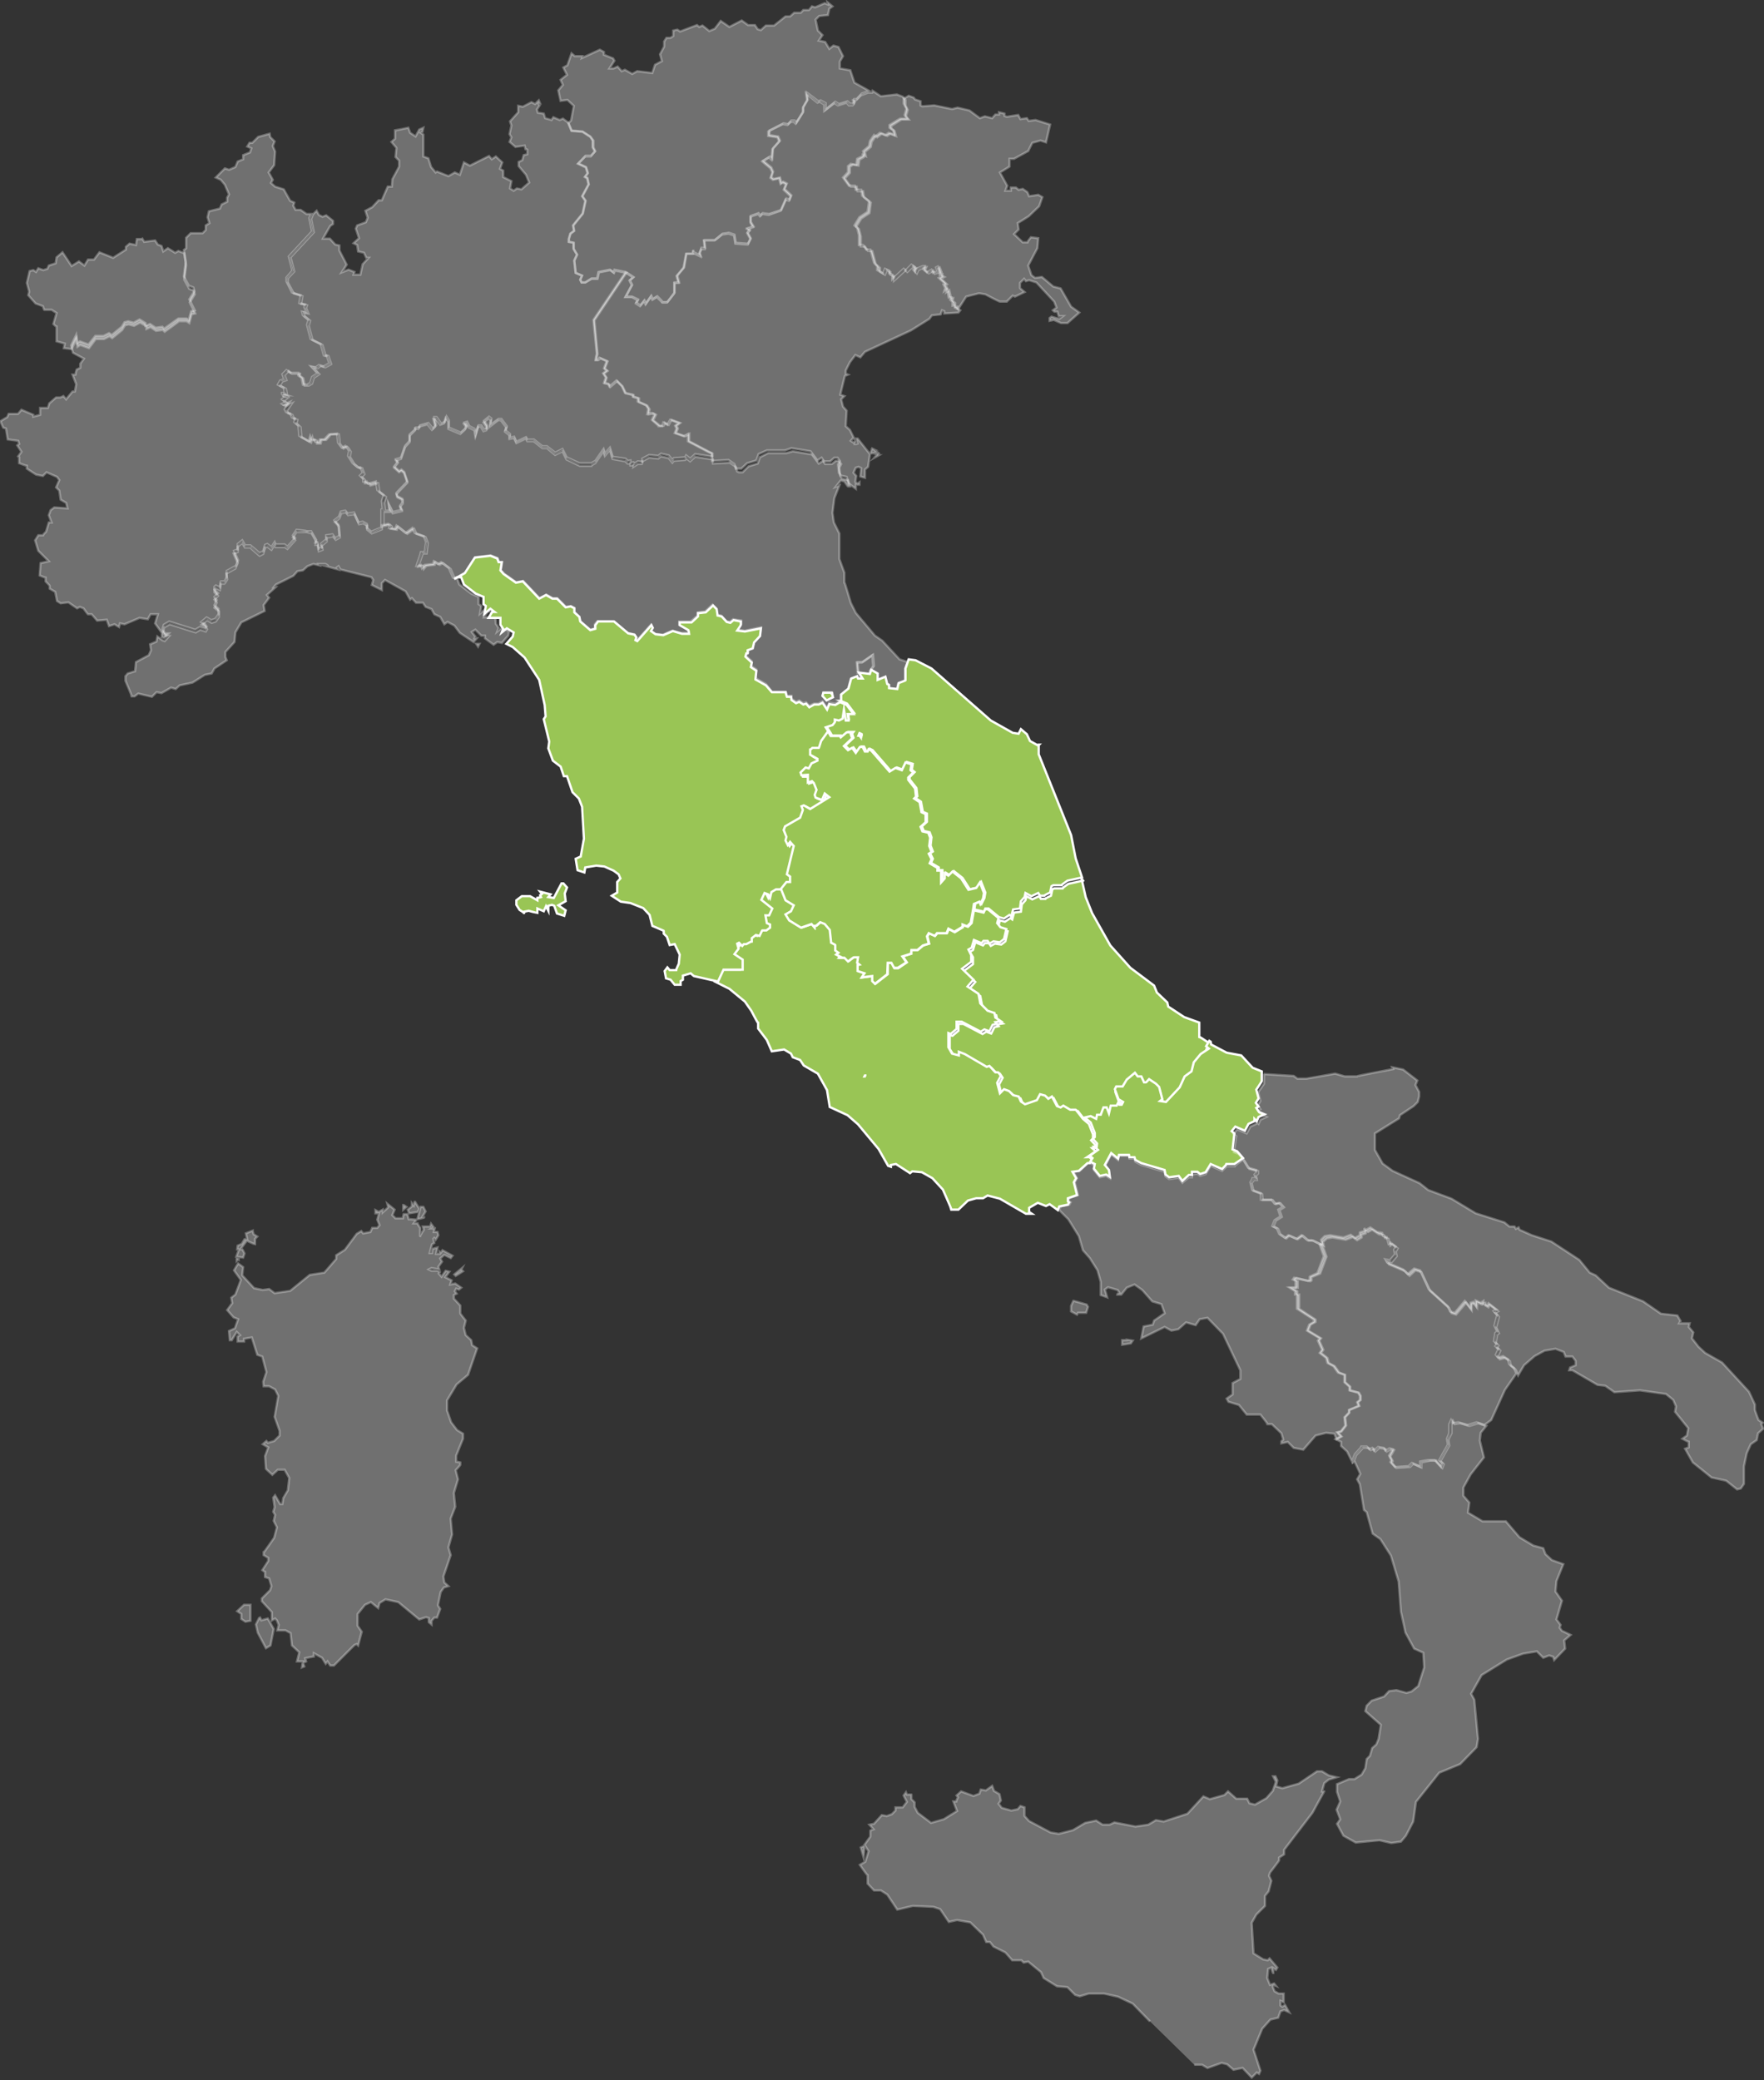 <?xml version="1.0" encoding="UTF-8"?> <svg xmlns="http://www.w3.org/2000/svg" version="1.1" viewBox="0 0 386.7 455.9"><rect x="0" y="0" width="386.7" height="455.9" fill="#333333" stroke="none"/><defs><style> .cls-1 { fill: #fff; opacity: .3; } .cls-1, .cls-2 { stroke: #fff; stroke-miterlimit: 10; stroke-width: .5px; } .cls-2 { fill: #99c555; } </style></defs><g><g id="Livello_1"><path id="VA" class="cls-1" d="M189.6,235.8h0c0,0,0,0,0,0h-.1s-.1.2-.1.2h0s0,0,0,0h0s.2,0,.2,0h.1c0,0,0,0,0,0h0c0,0,0-.2,0-.2Z"></path><path id="SM" class="cls-1" d="M188.1,147.5h0l2.4.3.2-.8h0l.7-1-.2-2.4-2.3,1.6h-1.1s.2,2.3.2,2.3h0Z"></path><path id="IT_65" class="cls-2" d="M237.1,192.6l.9,4,1.4,3.5,4,7.1,4.4,4.9,5.2,3.9.6,1.5,2.3,2.2.2.9,3.5,2.3,3.3,1.2v3.1c.1,0,2.3,1.5,2.3,1.5h0l-.7,1.2.6.5-1.8,1.2-1.5,1.8-.5,2-1.5,1.1-1.1,2.4-3,3.2-1.3-.2.5-.4-.7-2.7-.7-.7-1.5-1-.7.8h-.4c0-.1-.6-1.5-.6-1.5h-.8c0,0-.6-.7-.6-.7l-1.8,1.5-.9,1.4h-1.4c0,0-.3.7-.3.7l.8,2.2,1,.6-.3.7h-.5c0,0-.2-.7-.2-.7l-.4.8h-1.3s-.4,1.7-.4,1.7l-.5-1.3h-.7c0,0-.6,1.6-.6,1.6h-.8s-.2,1-.2,1l-1.2-.6-1.3.3h0l-1.6-2.1h-1.2c0,.1-1.5-.8-1.5-.8l-.7.4-.8-.3-1.1-2.1-.8.5-.7-.7-1.1-.3-.7,1.3-2.6.9-.9-.6-.5-1.1-1.2-.3-.9-.9-1.1-.4-.9.9-.6-2.3.8-1.5-.6-.9h-.6c0,.1-1.3-1.3-1.3-1.3l-.6.2-4.8-2.8-1.3-.5v.8s-1.5-.4-1.5-.4l-.9-1.4v-3.1c0,0,.6.2.6.2l1.3-1.1v-1.5s1.1,0,1.1,0l4.2,2.2.8-.5,1.1.4.7-1.4.9-.2-.3-.4,1.2-.2-1.2-.8-.2-1-1.5-.5-1.6-1.6-.4-2.1-2.4-1.6,1.3-1.5-2.5-2.4,2-1.5v-1.5c0,0-.7-1.2-.7-1.2l.7-.4.5-1.7,1.7.7.4-.5h.9l.4.6.9-.5,1.4.2.9-.7.5-2.2-1.3-.4-.7-.9.3-1.1h0l1.1.3,1.2-.8.4.3.4-1.5,1.5-.2.2-1.6.8-.9.2-.9,1.3.7,1.5-.7.4.6h.9c0-.1,1.3-.7,1.3-.7l.3-1.4.4-.2h1.8c0-.1,1.3-1,1.3-1l3.2-.7h0l.2.2Z"></path><path id="IT-77" class="cls-1" d="M289.8,272.5l-.2-.8.8-.8,1.2-.2,2.9.5,1.6-.6.9.7,1.1-.6v-.6c-.1,0,1-.3,1-.3v-.5c-.1,0,.4.2.4.2l.9-.5,1.5,1,1.1.2.2.7.8.2.4,1.5.4-.3,1.2.9-.4.7.2,1-1.1,1.3-1-.2.4.7,3.5,1.5,1,1,1.4-1.2,1.3.4,1.9,4.1,4.2,3.8.5,1.1,1,.3,2.2-2.6,1.3,1.6v-1.2s.6-.2.6-.2l.5.8v-1.1c0,0,1.1.5,1.1.5l.6-.4v.6c.1,0,.8.4.8.4l.3-.5,1.8,1.4-.7.3.8.9-.6,2.3.6,1.3-.4.3-.3,1.8.6.6-.3.5.7.6-.6,1.3.5.6,1.1-.3,1.1.7.2,1,1.1.9.5,1.2h0l-2.5,3.6-3,6.6-1.5,1.1h0l-1.7-.6-2,.6-2-.6-1.2.2-.4-.7-.4.9v1.8c.1,0-.5,1.4-.5,1.4l.2,1.3-1.9,3.4.7.7-.3.8-1.4-1.5h-1.3c0-.1-1.9.3-1.9.3v1.1s-1.8-.8-1.8-.8l-.7.7-3,.2-1-1.1.2-.4-.5-1,.8-1.4-.7-.2-.9.5-.4-.6-1.2-.2-.9.8-.4-.6-.6.3-.6-.6h-1.1c0,.1-1.5,1.7-1.5,1.7l-.6,1.6h0l-1.1-2.2-1.3-1.2v-.9c0,0-1.2-.6-1.2-.6h0l1.1-.6-.8-.9.8-.2,1-1.3-.2-1.8,1-1v-.6c0,0,2.1-.9,2.1-.9l-.3-.8.6-.5v-.9s-.4-.7-.4-.7l-1.9-.5v-.8c0,0-1.1-1-1.1-1v-1.6s-1.4-.5-1.4-.5l-1-1.4-1.3-.7-.3-1.1-1.4-1.1.5-.7-.9-2,.4-.5-2.8-1.7.5-1.3,1-.6v-.5s-3.7-2.4-3.7-2.4v-3.1c.1,0-.4,0-.4,0v-.7c.1,0-1.2-.8-1.2-.8h1.3c0,0,0-1.5,0-1.5l-.6-.3.3-.4,3,.7.4-.2v-.7c-.1,0,1.7-.8,1.7-.8l1.4-3.7-.9-2.5Z"></path><path id="IT-78" class="cls-1" d="M296.7,320.5l.6-1.6,1.5-1.6h1.1c0-.1.6.5.6.5l.6-.3.4.6.9-.8,1.2.2.4.6.9-.5.7.2-.8,1.4.5,1-.2.4,1,1.1,3-.2.7-.7,1.8.8v-1.1s1.9-.4,1.9-.4h1.3c0,.1,1.4,1.6,1.4,1.6l.3-.8-.7-.7,1.9-3.4-.2-1.3.7-1.4v-1.8c-.1,0,.3-.9.3-.9l.4.7,1.2-.2,2,.6,2-.6,1.7.6h0l-1.2,1.5-.2,1.7.9,3.7-2.9,3.7-1.6,2.9v1.8s1.3,1.5,1.3,1.5l-.3,2.2,3.2,1.9h5.1c0,0,3,3.5,3,3.5l3,1.8,2.2.6.5,1.3,1.4,1.3,2.5.9-1.5,3.7-.2,2.3,1.4,2-1.2,4.1.9,1.2-.2.6.5.7,1.9.9-1.4,1.2.2,1.8-2.4,2.5-.2-.7-.9-.3-1.3.5-1.4-1.4-3,.5-3.6,1.3-5.5,3.4-2.3,4.1.7,1.3.8,8.6-.3,1.8-3.6,3.7-4.6,1.9-5.1,6.4-.6,4.3-1.6,3.1-1.1,1.3-2.1.3-2.6-.6-5.2.5-2.7-1.5-1.4-2.6.7-1-.8-2.1.8-1.8-.7-2.1v-1.7s2.6-1.1,2.6-1.1h1.2s1.6-1,1.6-1l.8-1.4.3-2,.7-.7.5-1.7.9-.8.5-1.2.5-3.1-3.4-3,.3-1.2,1.1-1.1,2.7-.9,1.1-1.2,1.6-.2,2.2.6,1.1-.3,1.5-1.2,1.3-4.1-.2-3.2-2-.9-1.9-3.5-1-4.6-.5-6.6-1.7-5.7-2.3-3.6-1.7-1.2-1.3-4.7-.6-.5-.9-5.6-.6-1.1.7-1.2-1.2-2.6h0Z"></path><path id="IT-72" class="cls-1" d="M247,293.6l1.3.2-.4.6-1.9.3v-1c0,0,1,0,1,0h0ZM235.4,285.1l2.8.8.3.5-.4,1.3h-1.8s-.2.4-.2.4l-1.3-.7v-1.2s.5-1.1.5-1.1h0ZM239,254.9l1,.5-.2,1,1.3,1.6,1.4-.3.8.5-.2-1.5-.9-1.1,1.4-2.6,1.5,1.2.2-.9h2.2s.1.6.1.6h1.1s.2.7.2.7l1.3.7,5.1,1.5.2,1,.8.6,2.1-.3.8,1.1,1.4-1.2h.7s0-.6,0-.6l1.2-.2.6.5,1.2-.4,1.1-1.8,2.5,1.1,1-1h1.7c0-.1,1.9-1.5,1.9-1.5h0l1.1,1.8,1.8.5v.5c.1,0-.4.5-.4.5l.3.8h-.7c0,.1-.5.9-.5.9l.4,1.7,1.9.7v1.4c.1,0,2.3,0,2.3,0l.7.9,1-.2.8.9-1,.6.5,1.5-1.3.8-.5,1.3,1,.5.5,1.2,1.3.9.7-.6,1.8.8,1.1-.8,1.3,1.1h1c0,0,2.3,1.1,2.3,1.1h0l.9,2.5-1.4,3.7-1.9.8v.7c.1,0-.3.2-.3.2l-3-.7-.3.4.6.3v1.4c0,0-1.4,0-1.4,0l1.3.8v.7c-.1,0,.4,0,.4,0v3.1c-.1,0,3.6,2.4,3.6,2.4v.5s-1.1.6-1.1.6l-.5,1.3,2.8,1.7-.4.5.9,2-.5.7,1.4,1.1.3,1.1,1.3.7,1,1.4,1.3.5v1.6s1.1,1,1.1,1v.8c0,0,1.9.5,1.9.5l.4.7v.9s-.6.5-.6.5l.3.8-2.2.9v.6c0,0-.9,1-.9,1l.2,1.8-1,1.3-.8.2.8.9-1.1.6h0l-.5-1.2-1.8-.2-2.3.6-2.7,3.1-2.1-.4-1.3-1.3-1.4.3v-.4c-.1,0,.4-.4.4-.4l-.4-1.4-2.1-2h-.9c0-.1-1.6-2.1-1.6-2.1h-3s-1.7-2.1-1.7-2.1l-2.3-.7-.4-.7,1.3-.9v-2.5c0,0,1.7-.9,1.7-.9v-1.9s-3.8-8-3.8-8l-3.4-3.5-1.7.3-.9,1.3-2.1-.6-1.7,1.5-1.5.3-1.5-.8-5.1,2.5.5-2.6,2-.4.3-.9,2.3-1.6-.7-2-2-.6-2.2-2.5-1.7-1.2-1.7.7-1.2,1.5h-.9c0-.1.5-.4.5-.4l-.4-.6-2.1-.6-.7.5.5,1.7-1.4-.5v-2.9s-.7-2.5-.7-2.5l-1.7-2.7h0c0,0-1.5-1.7-1.5-1.7l-.9-3.1-2.3-3.7-2-2h0l.3-.8,1.9-.4.3-.5-.4-.2v-.7c0,0,2-.7,2-.7l-.7-2.8.5-.9-.8-1.4,1.4-.2,1.9-1.8h.4Z"></path><path id="IT-45" class="cls-1" d="M199.1,144.6l-.7,2v2.6c.1,0-1.5.6-1.5.6l-.3,1.3-1.8-.2v-.7c.1,0-.4-.2-.4-.2l-.4-1.6-1.7.7v-1.4l-1.4-.8h0l.7-1-.2-2.4-2.3,1.6h-1.1s.2,2.3.2,2.3h0l.8,1.4h-1s-.2-.5-.2-.5l-1.3.5-.6,2.2-1.6,1.3v1.4h-.2s-1,.5-1,.5l-1.3-.2-.5,1.2-1-1.5-.9.5h-.9c0-.1-1.1.5-1.1.5l-.7-.8h0l-.6.2-.9-.6-.7.3h0l-1-.7v-.6h-1c0-.1-.3-.9-.3-.9h-3c0-.1-1.3-1.7-1.3-1.7l-2.3-1.3.2-1.9-1.2-.8.2-1-1.4-1.3.2-.7h.4c0,0-.1-.6-.1-.6l1.1-.4.3-1.3,1.3-1.4.2-1.7-3.5.7-1.7-.2.9-1.3v-.7c-.1,0-1.8-.3-1.8-.3l-.7.6-.8-.2-1.1-1.2-.9-.2-.2-1.4-.8-.8-1.6,1.5-1.6.2v.7c-.1,0-1.6,1.3-1.6,1.3h-2.5c0,0,0,.7,0,.7l1.9,1.1.2.7h-1.6c0,.1-2-.5-2-.5l-2.1.9-1.7-.2-1-.7.4-.7-.3-.6-3.1,3.5-.4-.2.2-.6-.4-.6-1.4-.3-3.1-2.6h-3.5c0,0-.6.7-.6.7v.9s-1,.3-1,.3l-2.2-1.9-.2-1-1.1-1v-.9s-.7-.4-.7-.4l-1.1.2-1.9-1.9h-1s-1.4-.8-1.4-.8l-1.5.8-3.6-3.8-1.5.3-2.7-1.9-.7-.8.3-1.7h-.7c0-.1-.3-.9-.3-.9l-1.5-.6-3.4.4-2.2,3.4-2.3,1.3h0l-.9-2.1-1.7-1.3-.7.4-.9-.6-.2.6-1.8.2-.6.7-.2-.7-1,.2,1-2.9h.8c0-.1.3-2.3.3-2.3l-.5-1.3-2-.7-.5-1.1-1.5,1.1-2-1.6-.3.7-1.3-.2.2-.5-.4-.4-1.4.3h0v-3.2s.3.1.3.1h1.1c0,0-.2-1.3-.2-1.3l.8,1.6,2-.5-.4-.9.6-.7v-.8c0,0-1.2-.6-1.2-.6l-.2-.7,2.4-2.5-.7-2.1-.6-.5-.5.3-1.1-1,.8-1-.4-.6,1.1-.3.9-2.6,1-1.1v-1.4c0,0,1.2-1.2,1.2-1.2v-.4c0,0,.7.1.7.1l.2-.5,1.8-.5,1,1.2.7-.7-.4-1.7h.5c0,0,1,1.3,1,1.3l.8-.3.4-1.2.6.8v1.6c0,0,2.6,1.1,2.6,1.1l1-.9.3-.6-.5-.7.6-.2.5,1,1.2.6.2,1.2.6-2h.6s.6,1,.6,1l.6-.2v-.7c.1,0-.6-1-.6-1l1.1-.9.5.4-.2,1.4,1.8-1.4h.6c0,0,1.2,1.6,1.2,1.6l-.3.9,1,.8v.8s1-.2,1-.2l.5,1.1,2.1-1,.3.6h1.4s1.9,1.5,1.9,1.5h1s1.8,1.5,1.8,1.5l1.6-.8.9,1.8,2.9,1.4h2.5c0-.1.9-.6.9-.6l1.8-2.6.3,1,1.1-1.3.6,2,2.8.5.5.5h.6c0-.1,0,.4,0,.4h.8c0-.1-.1.3-.1.3l.9-.6h.9c0,.1.1-.6.1-.6l1.5-.8,2,.2.6-.5,1.7.4.8,1,.3-.4,2.5-.2.2-.4.9.7,1.1-1,3.9.6h0v.9c.1,0,3.7-.2,3.7-.2l1.3.9.3,1,.4.2h.8c0,0,1.3-1.3,1.3-1.3l2-.6.5-1.4,1.8-.9h4c0,0,1.4-.4,1.4-.4l4.2.7,1.5,2,.9-.6.5.7h1.4c0,.1.9-.7.9-.7h.7s.5.7.5.7l-.4.8.2,1.8.4.6,1.3.3.4,1.4h-.4c0,.1-.8-1.1-.8-1.1l-.8-.2-1.1,1.4.8-.3-1.1,2.8-.4,3.2.3,2.1,1.2,2.4v5.6c0,0,1.1,3,1.1,3v2.1c.1,0,1.4,4.5,1.4,4.5l1.1,2.2,4.2,5,1.6,1.1,3.8,4.1,1.8.6h0ZM180.5,151.8l-.2.7.9,1,1.4-.7-.2-.7h0v-.3c-.1,0-1.9,0-1.9,0h0Z"></path><path id="IT-36" class="cls-1" d="M200.6,21.8l1.2.4v.9l.4.2,2.6-.2,3.9.8,1.2-.3,2.6.6,2.3,1.7,1.1-.4,1.6.4.7-.8h.8c0,0,0-.5,0-.5l1.2.3v.5c0,0,.5.2.5.2l2.5-.4.5.9,1.4-.2.4.6,1.5-.2,3.2,1-.9,3.9-1.2-.4-1.8.5-.9,1.8-3.1,1.7h-1s0,1.7,0,1.7l-2.1,1.3,1.6,2.9-.4,1.1h1.2c0-.1,0-.7,0-.7h1.1s.6.5.6.5l.9-.2,1,.7.4.9,2-.3.9.5-.7,2-2.3,2.2-2.4,1.5.2,1.4-1,1,1.9,1.8h1c0-.1.8-1.1.8-1.1l1.6.2-.2,2.2-2,3.8.7,2.1.8.6,1.5-.2,2.5,2.1,1.6.4,2.3,4,1.8,1.3-2.6,2.3h-1.4c0,0-1.6-.7-1.6-.7l-.9.2v-.6c0,0,.4-.3.4-.3l1.7.5.8-.6h-.9s-.3-1-.3-1h-.6c0,.1-.4-.3-.4-.3l.8-.6-.5-1.3-3.9-4.2-1.6-.5-.7.2-.4-.5-.9.9v1.1c-.1,0,1,.9,1,.9l-2.1,1-.5-.2-1.3,1.3h-1.5c0,.1-3.2-1.6-3.2-1.6l-1.2-.2h-.3s-2.7.7-2.7.7l-1.8,2.8h0l-.7-.4v-.4c0,0-.5,0-.5,0v-.8c.1,0-.5-.5-.5-.5l.2-.5h-.5c0-.1-.4-1.8-.4-1.8l-.6.4.2-.7-.4-.8.3-.2-1.3-1.2.7-.4-.5-.2v-.5c.1,0-.1-.2-.1-.2v-.2s-.3-1-.3-1l-.4.2.3.9-1,.3-.3-.7-1,.6-.8-.7.3-.7h-.4s-1.4.6-1.4.6l-.3.7-.4-.5.3-.6-.7-.5-1.3,1.3-.4-.4-2.5,2.3v-1s-.7-.3-.7-.3v-.6c0,0-.9-.4-.9-.4l-.4,1-1.3-.7v-.8c.1,0-.7-.8-.7-.8l-.8-2.9h-.9s-.7-1-.7-1h-.9s0-2.2,0-2.2l-.4-1.6-.6-.5,1.1-1.8,1.8-1.2.3-2.3-1.5-1.2-.2-1.3h-1.2c0,0-.2-.9-.2-.9h-1.3s-1.3-1.8-1.3-1.8l1.1-1.2v-1.3s.6-.5.6-.5l1.2.2.2-1.3,1.2-.6v-.4c-.1,0,.3.2.3.2l-.2-.9,1.3-1.1.2-1.1.9-1.3.3.3,1-.8,1.2.5.7-.5,1.2.5-.2-1.1-.8-.5v-.6c0,0,2.3-1.4,2.3-1.4h1.6s-.6-.8-.6-.8l.4-1.4-.6-1.1v-1.1h.1l1-.6,1.1.4h0Z"></path><path id="IT-62" class="cls-2" d="M238.8,253.6l.6.5-.5.8h-.5s-1.9,1.7-1.9,1.7l-1.4.2.8,1.4-.5.9.7,2.8-2,.7v.7c0,0,.3.2.3.2l-.3.5-1.9.4-.3.8-1.8-1.3-.8.4-1.8-.7-1.9,1.1v.9c0,0,.6.4.6.4h-1.3s-5.7-3.3-5.7-3.3l-2.7-.7-1,.6h-1.5c0,0-1.8.5-1.8.5l-2.1,2h-1.5c0-.1-1.9-4.4-1.9-4.4l-2.3-2.5-2.3-1.3-2.1-.2-.5.4-3.1-2-1.1.2v.4c0,0-.6-.2-.6-.2l-2.1-3.7-4.5-5.4-2.3-2-3.9-1.8-.6-3.7-2-3.6-3.1-1.8-.8-1.2-1.6-.6-.4-.8-1.5-.9-2.7.4-1.1-2.5-1.9-2.5v-1.2c-.1,0-1.5-2.7-1.5-2.7l-1.4-2-3.4-2.8-3.2-1.6,1.2-2.6h4.3c0,0,0-2.2,0-2.2l-1.8-1.2.9-1.2-.3-1.1.4-.2.7.7.4-.6h.5c0,.1,1.1-.4,1.1-.4v-.7c.1,0,1.1-.7,1.1-.7l.8.2.6-1.4h.9c0,.1.9-.5.9-.5v-.7c0,0-.7-.3-.7-.3l-.3-1.7h.8s.7-1.5.7-1.5l-2.4-1.9.7-1.5.8.3.4.8.3-1.3,1-.7h1.6c0,0,1,2.6,1,2.6l1.8,1.1-.6,1.3-1.2.7.8,1.3,2.6,1.6,2.3-.8.6.7v-.5c0,0,.5.1.5.1l.9-.8,1,.4,1.1,1.3.3,2.8,1.1.5v1.2c-.1,0,.5.5.5.5l-.5.4,1,.5-.4.3h1.2c0-.1.8.7.8.7l1.3-1h.9c0,.1-.2,1.3-.2,1.3l.5.4h-.4c0,.1,0,1.5,0,1.5l1.5.5-.6.9,2.3-.3v1.1s.5.6.5.6l2.7-2.1v-2.5c.1,0,.9,0,.9,0l.6,1.2h.8s1.9-1.3,1.9-1.3l-.9-1.3,1.9-.6v-.8c.1,0,1.4,0,1.4,0l1.2-1,1.3-.4-.4-1.6.4-.7,1.3.6.5-.6h2.1s.4-.9.4-.9l1.3.7,1.8-1.1v-.5s1.1.4,1.1.4l.8-.8.5-2.8,2.1.5.3-.7h.7c0,0,2.3,1.9,2.3,1.9l-.3,1.1.7.9,1.3.4-.5,2.2-.9.7-1.4-.2-.9.5-.4-.6h-.9s-.4.5-.4.5l-1.7-.7-.5,1.7-.7.4.6,1.2v1.5c0,0-2,1.5-2,1.5l2.5,2.4-1.3,1.5,2.4,1.6.4,2.1,1.6,1.6,1.5.5.2,1,1.2.8-1.2.2.3.4-.9.2-.7,1.4-1.1-.4-.8.5-4.2-2.2h-1.1c0,0,0,1.6,0,1.6l-1.3,1.1-.5-.2v3.1c0,0,.8,1.4.8,1.4l1.5.4v-.8s1.3.5,1.3.5l4.8,2.8.6-.2,1.3,1.4h.6c0-.1.6.8.6.8l-.8,1.5.6,2.3.9-.9,1.1.4.9.9,1.2.3.5,1.1.9.6,2.6-.9.7-1.3,1.1.3.7.7.8-.5,1.1,2.1.8.3.6-.4,1.5.9h1.2c0-.1,1.6,2,1.6,2l1.3,1.1.9,2.3v.9c0,0-.4.4-.4.4l.9,1v.6c-.1,0-.7.1-.7.1l.8.7-1.9,1.3h0ZM189.7,235.9h0c0,0,0-.2,0-.2h0c0,0,0,0,0,0h-.1s-.1.2-.1.2h0s0,0,0,0h0s.2,0,.2,0h.1Z"></path><path id="IT-42" class="cls-1" d="M105.1,141.1l-.3.6-.4-.6h.6ZM35.6,140.3l.5.2,1-1.1h-.8s-.6-.9-.6-.9l.3-1,1.2-.7,5.7,1.8,1-.6,1.2.4.3-.5-.4-.6-.8-.4,1.2-1,1,.6.9-.3.7-1v-1.2s-1-.8-1-.8l.5-1.1-.5-.7.8-.8-.8-.8v-.6l.3-.3.9.4.2-1.4h.8c0,.1.6-.9.6-.9l-.2-1.3,2-1.1.5-1.2-.9-2.1.9-.3v-1.2s1-.8,1-.8l.6,1h1.2c0,.1,2,1.8,2,1.8l.8-.4.4-1.4.5-.2.9.7.7-1.1.2.5h2c0,0,.6.4.6.4l1.7-1.9-.5-.6.8-1.2h2.3c0,.1,1,.3,1,.3l1.1,1.9-.2.6h.5s.2,1.4.2,1.4l.8-.3-.2-.9,1.1-.9v-.9s1.4-.2,1.4-.2l.6.7.9-.5-.2-2.4-.9-1,1-.8.4-1.1,1-.2.5.6,1.4-.2,1,2.2.9-.2.9.5v.9s1,.8,1,.8l2.2-.9v-.9h0l1.4-.3.4.4-.2.5,1.3.2.3-.7,2,1.6,1.5-1.1.5,1.1,2,.7.5,1.3-.3,2.2h-.8c0,.1-1,3-1,3l1-.2.2.7.6-.7,1.8-.2.2-.6.9.6.7-.4,1.7,1.3.9,2.1h.8c0-.1.6,1.5.6,1.5l2.6,2,1.6.7v1.6c0,0,.6.4.6.4l-.3,1.7,1.3-1.1.9.6h-.5s-.8,1.3-.8,1.3h2.5c0,0,.1,1.4.1,1.4l.6.9-.3.8,1.1-.9,1.5.9-.2.9-1.4,1.6h0l-1-.2-.8.6-1.9-1.4v-.6s-.8,0-.8,0l-1.3-1.3-.8.5.8,1-.2.4h.5c0,0-.7.8-.7.8l-3-2-1.2-1.6-1.5-.8-.7.5-.9-1.6-1.3-.6-.6-1.1-1.3-.5-.6-.9h-1.5c0,0-.9-1-.9-1l-.4.3-1-1.8-4.5-2.5-.7.7v1.5c0,0-2.2-1.1-2.2-1.1l.3-1.1-.4-.6-6.8-1.7-.4-.7-.4.3.3.4-2.9-.8h.7c0-.1-.6-.4-.6-.4h-1.5c0,0,.2.3.2.3l-1.3-.3-1.3.5-1,.9-1.2.2-.9,1-3.8,1.9-.5.6h.4c0,0-1.9,1.7-1.9,1.7l.5.6-1.2,1.6.2,1.3-5.1,2.5-1.3,2.2-.2,2.1-2,2.2v.9c-.1,0,.3.9.3.9l-2.7,1.8-.6,1.1-1.5.3-2.7,1.7-2.8.6-.9.8-1-.3-2.1,1.2-1.1-.2-1,1-3-.7-.8.6h-.6c0-.1-1.4-3.4-1.4-3.4v-1c0,0,.5-.6.5-.6l1.6-.5.2-2,2.8-1.5.5-1.1-.2-1.3,1.4-.6.2-1.1h0Z"></path><path id="IT-25" class="cls-1" d="M118,22.7l.3.4-.6.9.2.7,1.3.2.3,1,1.4.4.4-.6,1.4.6.7-.3,1.2.9h0l.7,1.7,2.4.2,1.7,1.1.7.9v1.4c-.1,0,.4.9.4.9l-.9,1h-1.2c0,0-1.6,1.7-1.6,1.7l1.7.8.4,1.3-.6.8.5.3.3,1.4-1.4,2.6.7,1-.6,2.8-2.1,2.6.2,1.2-.8.6-.4,1.2v.6s1.1.2,1.1.2v1.3c-.1,0,.7,1.3.7,1.3l-.6,1.3.3,2.7,1.4.6-.4.9.3.6h.8c0,0,1.4-.8,1.4-.8h1.3s.3-1.4.3-1.4l2.5-.5.8.6.2-.5,2.5.5h0l-7,10.4.7,7.4-.3,1.3h.5c0,.1.4-.4.4-.4l1.6.7-.6,1.6.6.5-.8.6.6.9-.4,1.2.9.2.3.6,1.5-1.3,1.2,1.2.7,1.5,1.7.4v.4c0,0,1.2.3,1.2.3v.8c0,0,1.8.8,1.8.8l.5.8-.2,1.1,1-.2.6.3-.6,1.2,1.5,1.2h.8c0,.1.2-.7.2-.7l.9.5.6-1.1,1.9.7-.8.6.3.6-.4,1,2,.7.9-.5v1.6s5.1,2.7,5.1,2.7v.7h.1l-3.9-.6-1.1,1-.9-.7-.2.4-2.5.2-.3.4-.8-1-1.7-.4-.6.5-2-.2-1.5.8v.7c-.1,0-1-.1-1-.1l-.9.6v-.4c.1,0-.7.1-.7.1v-.5c0,0-.6.1-.6.1l-.5-.5-2.8-.4-.6-2-1.1,1.3-.3-1-1.8,2.6-.9.5h-2.5c0,.1-2.9-1.3-2.9-1.3l-.9-1.8-1.6.8-1.8-1.4h-1s-1.9-1.5-1.9-1.5h-1.4s-.3-.5-.3-.5l-2.1,1-.5-1.1-.9.2v-.8s-1-.8-1-.8l.3-.9-1.2-1.6h-.6c0,0-1.8,1.3-1.8,1.3l.2-1.4-.5-.4-1.1.9.7,1v.7c-.1,0-.7.2-.7.2l-.6-.9h-.6s-.6,2-.6,2l-.2-1.2-1.2-.6-.5-1-.6.2.5.7-.3.6-1,.9-2.6-1.1v-1.6c0,0-.5-.8-.5-.8l-.4,1.2-.8.3-1-1.4h-.5c0,0,.4,1.8.4,1.8l-.7.7-1-1.2-1.8.5-.2.5h-.8c0-.1,0,.3,0,.3l-1.3,1.2v1.4c0,0-1,1.1-1,1.1l-.9,2.6-1.1.3.4.6-.8,1,1.1,1,.5-.3.6.5.7,2.1-2.4,2.5.2.7,1.1.6v.8c0,0-.5.7-.5.7l.4.9-2,.5-.8-1.6.2,1.3h-1.1c0,0-.2-1.7-.2-1.7l.4-1.3-1.4-1.1-.3-1.9-1.7.5-.3-.5h-.9c0,0,0-.7,0-.7l-.7-.7.6-.6-.5-1.3h-.6c0,0-1.1-.9-1.1-.9l-1-1.6.2-1.1-.5-.8-.3-.3-.8.4-.8-1.1-.2-2h-1.8c0,.1-1,1.2-1,1.2h-1c0,.1-.2.8-.2.8h-.8c0-.1-.1-.7-.1-.7h-.7c0,.1-.2-.6-.2-.6l-.3,1.1-2.1-1.2-.2-2.2-.9-.8.2-.8-.7-.2-.4-.9-.9-.3-.3-.6,1.1-1.6-1.4.6-.3-.2.8-.3-.8-.7.6-.5-.4-.3h.8c0-.1-1-.4-1-.4v-.3s.6,0,.6,0l-.2-1.1-1.3-.7.5-.9.9-.3-.4-1.1.9-.9.7.6h1.8c0,0,0,.5,0,.5l.7.5.3,1.6h.9c0,0,.7-.4.7-.4l.4-1.3,1.2-.8-1.4-1.5,1,.2.7-.5,1,.3,1.3-.7-.6-1.8h-.6s-.7-2.4-.7-2.4l-2.2-1.1-.8-3.1.3-1.1-1.2-1-.2-.8,1,.2-.5-1.2.2-.6-1.3-.3.3-1.7-1.9-.6-1.3-2.4v-.9s1.4-1.5,1.4-1.5l-.8-3.1,5.1-5.5-.6-2.9.4-1h0l.8-.8.5.9.8.4.8-.3,1.5,1.2v.7s-.6.4-.6.4l-1.6,2.8h1.5s1.2,1.3,1.2,1.3l.9.2v1.1s1.6,3.1,1.6,3.1l-1.1,1.7,1.5-.6,1.3.5-.2.6h1.5c0,0,.5-2.3.5-2.3l1.3-1.4h-.5c0,0-.5-1.1-.5-1.1l-1.3-.3-.2-1.4-.8-.4,1.2-1.1-.7-2.1.3-.7,1.9-.7.4-1-.5-1.5,1.5-.8,1.4-1.5h.7s1.3-3,1.3-3h.9c0,0,.1-1.6.1-1.6l1.5-2.8v-1.3c0,0-.8-.8-.8-.8l.2-2-1.1-1.3.8-.7v-1.8c.1,0,2.9-.6,2.9-.6l.4,1.1,1.2.8.8-1.5.9-.4-.2.9-.4.2.6.4v4.8c0,0,1.1.4,1.1.4l.6,1.9,1,1.2.3-.2,2.5,1,1.4-.8,1.1.5.9-2.7,1.3.7,4.2-2.1.6.7.9-.6,1.4,1.3-.5,1.4.7.4v1.4c0,0,1.8.9,1.8.9l-.3,1.6.8.5.7-.5,1,.2,1.7-1.5-.7-1.7-1.6-1.9v-.9c0,0,.8-.4.8-.4l.3-1.1.8-.2v-1c.1,0-.4-.1-.4-.1l-.2-.8-2,.3-1.3-1.1.4-1-.4-.7.4-1.9-.3-.9,1.8-2v-1.4c0,0,1,.2,1,.2l1.9-1,.8.4.8-.8.3.7h0Z"></path><path id="IT-57" class="cls-2" d="M227.6,163.4l-1.8-1-.7-1.5-1.3-1.1-.5,1-1.3-.2-4.8-2.7-13-11.4-3.5-1.8-1.5-.2h0l-.7,2v2.6c.1,0-1.5.6-1.5.6l-.3,1.3-1.8-.2v-.7c.1,0-.4-.2-.4-.2l-.4-1.6-1.7.7v-1.4l-1.4-.8h0l-.3.9-2.4-.3h0c0,0,.8,1.3.8,1.3h-1s-.2-.5-.2-.5l-1.3.5-.6,2.2-1.6,1.3v1.4h-.1,0c0,0,1.4.6,1.4.6l1.5,2h-1.3s.2,1.4.2,1.4h-.6s-.4-2.4-.4-2.4l-.3,2-.8.4-.9-.2v.5c.1,0-.5.7-.5.7l-1.5.5.9,1.4h0l.4.7h2s.2.3.2.3l1.3-1.1h1.2c0,0-.3.4-.3.4l.3.9-1.8,1.7.9.9.9-.5.8,1.1.9-1.3h.6c0,0,.5,1,.5,1h.6s.2-.5.2-.5l.6.3,4,4.6,1.3-.8,1.4.5.8-1.7,1.3.4-.2,1.3.6.5-1.1,1.1v.5s1.5,1.9,1.5,1.9l.2,1.8-.4.4,1.2.8.4,2.2.9.4v1.8c0,0-1.1,1-1.1,1l.4,1,1.3.3.4,1.1-.2,1.8.5,1.3-.6.4.6,1.2-.4.9,1.7,1v.6c.1,0,.8,0,.8,0v2.6c0,0,.8-.9.8-.9v-1.1s.8.5.8.5l.9-.9,1.9,1.5,1.6,2.5,1.7-.4.8-1.2.9,2.3-.2,1.2-.6,1.2-.2-.5-1.2.5-.2,1.3h0l2.1.5.3-.7h.7c0,0,2.3,1.9,2.3,1.9h0l1.1.3,1.2-.8.4.3.4-1.5,1.5-.2.2-1.6.8-.9.2-.9,1.3.7,1.5-.7.4.6h.9c0-.1,1.3-.7,1.3-.7l.3-1.4.4-.2h1.8c0-.1,1.3-1,1.3-1l3.2-.7h0l-1.4-4.2-1-5.1-7.1-17.7v-2.1h.1ZM188.8,161.4l-.5-.2h-.1s.2-.5.2-.5l.4.2h0v.3h0,0Z"></path><path id="IT-67" class="cls-2" d="M265.5,228.9l3.4,1.8,3.2.6,2.5,2.7,2,.8h0v2.1c.1,0-1.2,1.9-1.2,1.9l.5,1.9-.6,1,.6.8-.5.3.6.9,1.2.5-1.3.6-.4.9-.5-.5v.5s-1.3.6-1.3.6l-.8,1.5-2.1-.9-.8,1,.6.5-.4,3.5,1,.4,1.3,1.5h0l-1.9,1.3h-1.7c0,.1-1,1.1-1,1.1l-2.5-1.1-1.1,1.8-1.2.4-.6-.5h-1.2c0,.1,0,.7,0,.7h-.7s-1.4,1.3-1.4,1.3l-.8-1.1-2.1.3-.8-.6-.2-1-5.1-1.5-1.3-.7-.2-.6h-1.1s-.1-.5-.1-.5h-2.2s-.2.8-.2.8l-1.5-1.2-1.4,2.6.9,1.1.2,1.5-.8-.5-1.4.3-1.3-1.6.2-1-1-.5h0l.5-.8-.6-.5,1.8-1.3-.8-.7h.5c0-.1.1-.7.1-.7l-.9-1,.4-.4v-.9c0,0-.9-2.3-.9-2.3l-1.3-1.1h0l1.3-.3,1.2.6.2-.9h.8s.6-1.6.6-1.6h.7c0,0,.5,1.3.5,1.3l.4-1.7h1.3s.4-.8.4-.8l.2.6h.5c0,0,.3-.6.3-.6l-1-.6-.8-2.2.3-.6h1.4c0,0,.9-1.5.9-1.5l1.8-1.5.6.8h.8c0,0,.6,1.3.6,1.3h.4c0,.1.7-.7.7-.7l1.5,1,.7.7.7,2.7-.5.4,1.3.2,3-3.2,1.1-2.4,1.5-1.1.5-2,1.5-1.8,1.8-1.2-.6-.5.7-1.2h0l.3.2Z"></path><path id="IT-21" class="cls-1" d="M59.2,30l1,1-.4,1,.5,1.2-.2,3-1.2,1.6.9,1.6-.4.7.9.8,1.9.6,1.4,2.5.9.4-.2.7.5.9h1.1s1.3.9,1.3.9h1c0,0-.4.9-.4.9l.6,2.9-5.1,5.5.8,3.1-1.3,1.5v.9s1.2,2.4,1.2,2.4l1.9.6-.3,1.7,1.3.3-.2.6.5,1.2-1-.2.2.8,1.2,1-.3,1.1.8,3.1,2.2,1.1.7,2.5h.6s.6,1.7.6,1.7l-1.3.7-1-.3-.7.5-1-.2,1.4,1.5-1.2.8-.4,1.3-.7.4h-.9c0,0-.3-1.5-.3-1.5l-.7-.5v-.6s-1.8,0-1.8,0l-.8-.6-.9.9.4,1.1-.9.3-.5.9,1.3.7.2,1.1h-.6c0,0,0,.2,0,.2l1,.3h-.8c0,.1.4.4.4.4l-.6.5.8.7-.8.3.3.2,1.4-.6-1.1,1.6.3.6.9.3.4.9.7.2-.2.8.9.8.2,2.2,2.1,1.2.3-1.1.3.7h.7c0-.1.1.5.1.5h.8c0,.1.2-.5.2-.5h1c0-.1,1-1.1,1-1.1l1.8-.2.2,2,.8,1.1.8-.4.3.3.5.8-.2,1.1,1,1.6,1.1.9h.6c0,0,.5,1.2.5,1.2l-.6.6.7.7v.6c0,0,.8,0,.8,0l.3.5,1.7-.5.3,1.9,1.4,1.1-.4,1.3.2,1.8h-.3c0-.1,0,3.1,0,3.1h0v.9s-2.2.9-2.2.9l-1-.8v-.9s-.9-.5-.9-.5l-.9.2-1-2.2-1.4.2-.5-.6-1,.2-.4,1.1-1,.8.9,1,.2,2.4-.9.5-.6-.8-1.4.2v.9s-1.1.9-1.1.9l.2.9-.8.3-.2-1.4h-.5s.2-.6.2-.6l-1.1-1.9h-1c0-.1-2.2-.3-2.2-.3l-.8,1.2.5.6-1.7,1.9-.6-.5h-2c0,0-.2-.5-.2-.5l-.7,1.1-.9-.7-.5.2-.4,1.4-.8.4-2-1.7h-1.2c0-.1-.6-1.1-.6-1.1l-1,.8v1.2s-.8.3-.8.3l.9,2.1-.5,1.2-2,1.1v1.3c.1,0-.5,1-.5,1h-.8c0-.1-.2,1.3-.2,1.3l-.9-.4-.3.3v.6l.8.8-.8.8.5.7-.5,1.1.9.8v1.2s-.7,1-.7,1l-.9.3-1-.6-1.2,1,.8.4.4.6-.3.5-1.2-.4-1,.6-5.7-1.8-1.2.7-.3,1,.6.9h.8s-1,1-1,1l-.5-.2h0v-.9s-1.5-2.1-1.5-2.1l.6-2h-1.6c0,0-.6,1.1-.6,1.1l-1.8-.3-3.3,1.4-1-.2-.2.8-1-.6-1.2.4-.5-1.4-2.1.2-1.2-1.4h-.8c0,.1-1-1.3-1-1.3l-.8-.3-.6.3-1.9-1.3-1.7.2-.8-.5-.4-2-1.2-.7v-.6c.1,0-.9-1-.9-1v-.8c-.1,0-1.3-.5-1.3-.5l.2-2.7,1.8-.4-2.3-2.3-.7-2.3.7-1.1h1c0-.1.7-.8.7-.8l.6-2h.6c0,0-.6-1.6-.6-1.6l.4-1.1.8-.6,2.9.2-.3-1.2-1.2-.7-.3-2-.7-.7.7-1.6-.5-.7-2.3-1-.8.8-1.5-.3-2-1.3v-.6c-.1,0-1.7-.6-1.7-.6v-1.3c.1,0-.2-.2-.2-.2l.7-1-.9-1.4.4-.3-.2-.7-2.3-.3-.4-2.4-.6-.2-.6-1.4,1.5-.9.3-.7h2c0,.1.8-.9.8-.9l2.6,1.1v.4c0,0,1.5-.4,1.5-.4v-1.5s1.7,0,1.7,0l.3-1,1.5-1.3h.8c0,.1.8-.3.8-.3l.6.7,1.4-1.7h.5c0,0,.3-1.6.3-1.6l-.8-2.1h.6c0-.1.3-1.1.3-1.1l.8-.4v-.9s.8-1.1.8-1.1l-2.4-1.3-.4-1.6h0l1.1-2.3.2,1.8.6-.4,1.9.7,1.5-1.9h1.8s1.2-.6,1.2-.6l.6.4,2.2-1.8.6-1,.8-.2,1.2.3,1.3-.7,1.3.8v.6c0,0,1-.4,1-.4l1.2.8,1.5-.2.4.4,3.1-2.2h1.7c0-.1.6.3.6.3l.5-1.9.8-.2-1.2-2.4,1.1-1.8-.2-.8-1-.4-1.1-2,.4-3.2-.4-2.6h0l.5-.4v-2.3c0,0,1-1,1-1h2.6c0,0,.7-.7.7-.7v-1c0,0,.8-.5.8-.5l-.4-1.3.3-1.3,2.4-.6.4-.9,1.2-.6v-.9c0,0,.4-.7.4-.7l-.9-2.1-.9-1.1-1.1-.5,2-2,.9.3,1.4-.6.5-1.2,1.2-.5v-.9s1.5-.6,1.5-.6l.3-.9-.9-.4.5-.8h.6c0,0,1.3-1.3,1.3-1.3l2.5-.7Z"></path><path id="IT-75" class="cls-1" d="M305.2,233.9l2.4.5,3.1,2.4-.4,1,.8,1.5v1c0,0-.3,1.2-.3,1.2l-.9.9-3,2-.2.7-5.3,3.3v3.6c0,0,1.7,3,1.7,3l2.2,1.6,5.9,2.7,1.9,1.5,5.1,1.9,5.3,3.2,6.3,2,1.1.9h1.1s.3.5.3.5l.6-.3.2.5,2.7,1.2,4.3,1.4,6.1,4,2.3,2.8,1.3.6,2.9,2.7,7.5,3,3.9,2.7,3.6.4.7,1.2-.3.5h2.3c0,0-.2.8-.2.8l1,1.2-.3,1.3,1.4,1.8,1.5,1.4,3.7,2.1,5.9,6.4,1.3,2.8v1.1c-.1,0,.8,2.3.8,2.3l.9.6-.3.3.4,1-1.1,1-.3,1.5-1.3.9-.9,2-.6,2.9v3.8s-.7,1-.7,1l-.8.2-2.4-1.9-3.2-.7-4.1-3.3-1.7-3,.8-.3v-1.2c-.1,0-1.4-.7-1.4-.7l1-.7.3-1.6-2.9-3.6.2-1.2-.6-1.4-1.6-1.3-5.7-.8-5.6.4-2-1.4-1.7-.2-5.5-3.2h-.7s.2-.6.2-.6l1.2-.5v-.9c.1,0-.7-1-.7-1h-1.5c0,0-.4-1-.4-1l-1.8-.7-2.4.4-2.2,1.2-2.3,2-1.3,2.2h0l-.5-1.2-1.1-.9-.2-1-1.1-.7-1.1.3-.5-.6.6-1.3-.7-.6.3-.5-.6-.6.3-1.8.4-.3-.6-1.3.6-2.3-.8-.9.6-.3-1.8-1.4-.3.5-.7-.4v-.6c-.1,0-.7.4-.7.4l-1.1-.5v1.1c0,0-.6-.8-.6-.8l-.6.2v1.2s-1.2-1.6-1.2-1.6l-2.2,2.6-1-.3-.5-1.1-4.2-3.8-1.9-4.1-1.3-.4-1.3,1.2-1-1-3.5-1.5-.4-.7,1,.2,1.1-1.3-.2-1,.4-.7-1.2-.9-.4.3-.4-1.5-.8-.2-.2-.6-1.1-.2-1.5-1-.9.5-.5-.2v.5c.1,0-.9.3-.9.3v.6c0,0-1,.6-1,.6l-.9-.7-1.6.6-2.9-.5-1.2.2-.9.8.2.8h0l-2.3-1.1h-1c0,0-1.3-1.1-1.3-1.1l-1.1.8-1.8-.8-.7.6-1.3-.9-.5-1.2-1-.5.5-1.3,1.3-.8-.5-1.5,1-.6-.8-.9-1,.2-.7-.9h-2.2c0,0-.1-1.3-.1-1.3l-1.9-.7-.4-1.7.5-.7h.7c0-.1-.3-.9-.3-.9l.5-.5v-.5c-.1,0-1.9-.5-1.9-.5l-1.1-1.8h0l-1.3-1.5-1-.4.5-3.5-.6-.5.8-1,2.1.9.8-1.5,1.3-.6v-.5s.5.5.5.5l.4-.9,1.3-.6-1.2-.5-.6-.9.5-.3-.6-.8.6-1-.5-1.9,1.3-1.9v-2.1h-.1l6.6.4.8.6h2c0,0,6.3-1.1,6.3-1.1l2.1.6h2.6c0-.1,8-1.6,8-1.6h0Z"></path><path id="IT-88" class="cls-1" d="M57,354.5l.3.6,1.4-.4,1.3,2.3-.7,3.6-1,.6-1.8-3.4-.4-1.8.7-1.4h0ZM54.9,351.7v3.5c0,0-1.1.2-1.1.2l-.9-.6v-1.1s-.9-.6-.9-.6l1.5-1.4h1.4ZM101.2,278.3l.3.3-1.6,1-.3-.3,1.7-1.4-.2.4ZM52.3,275.9l-.4.4v-.6s.4.3.4.3ZM55.4,269.8l.2.7.8.5-.5.5v1.2c-.1,0-1.8-.8-1.8-.8l-1.4,1.9h.4c0-.1.5.9.5.9l-.3.9-1.5-.2.6-1.6h-.4c0,0,.1-.8.1-.8l.9-.4.6-1h.6c0,0-.3-1.3-.3-1.3l1.5-.6h0ZM92.8,264.5l.5,1-.8,1.3h.5c0,.1-1.5.4-1.5.4l.7-2.7h.5ZM88.5,264.1l.6.4-.7.6v-1ZM84.9,263.8l1.6,1.3-.5,1.2.7.7h1.6c0-.1.2-.9.2-.9h.8c0,0,.3,1.1.3,1.1h.4c0,0,1.3.1,1.3.1l-.6.8h.8c0,.1.6,1,.6,1v1.8c-.1,0,.8-1.4.8-1.4l-.2-.7h1.6c0,0,.2-.6.2-.6l.6.8-.4.2h.6s-.2.8-.2.8h.8s.2.7.2.7l-.6,1-.3-.4-.2.2.2.9-.5.3-.5,1.9h.5s.1-.9.1-.9l1.1-.3-.3,1.4h.8s0-.5,0-.5l.3.2.3-.5,2.2,1.2-.4.5-1.4-.7-.9.8.4.7-.8,1.1.2.6-1.7-.3-.6.3.6.3h1.3s.5.3.5.3l-.2.3.6.7.9-1.3.8.2-.9,1.2,1.4.7-.3.9,1.1-.2,1.3.9-.5.4-.6-.2-.3.6.4.5-.6.3v.8c0,0,1.4,1.5,1.4,1.5v1.7c-.1,0,1.2,1.6,1.2,1.6l-.4,1.6.4,1.6,1.2,1.1.2,1.1,1.1.7-2,5.8-2.5,2.1-2.1,3.5v2.2l.9,2.6,1.3,1.7,1.3.8v1.1s-1.5,3.7-1.5,3.7v1.3c.1,0,.9.2.9.2v.5c.1,0-1,1.2-1,1.2l.5,2-.9,3,.3,3-1,2.6.3,3.5-.8,2.8.5,1.7-1.6,4.7.2,1.3.9.8-1,.3-.7,1-.6,2.9.5.8-.7,1.9h-.6l-.6.7v.8c0,0-.6-.5-.6-.5v-.9l-.6-.2-1.5.5-4.6-3.8-2.8-.6-1.3.8-.3,1.1-1.6-1.3-1.3.6-1.6,2v2.6s.9,1.3.9,1.3l-.8,3-.3-.3-.5.2-4.5,4.5h-.8s-.6-.9-.6-.9l-.4.5-.8-1.3-1.8-1v.7c-.1,0-1.9.4-1.9.4l.2.7-.7.3.3.8-.5.2.2-1.3h-1.3c0,0,.5-2,.5-2l-1.6-1.5-.3-2.7-1.1-.6h-1.8s.3-1.2.3-1.2l-.4-1-.4-.4-.7.4v-1.8s-2.2-2.4-2.2-2.4v-.6c0,0,1.8-1.8,1.8-1.8l.3-.9-.5-1.7-.9-.3v-1.1c-.1,0-.6-.4-.6-.4l1.3-2v-.7s-1-.6-1-.6v-.6c.1,0,2.3-3.2,2.3-3.2l.6-2.3-.7-1.4.3-1.3-.4-.7.3-1-.3-2.1.4-.5,1.1,1.9h.5s.2-1.3.2-1.3l1-1.7.3-2.7-1-1.8h-1.5c0,0-1.2,1.1-1.2,1.1l-1.4-1.3-.2-2.8.7-1.9-1.2-.7.8-.7.3.4,1.4-.4,1.2-1.2v-1c0,0-1.1-3.1-1.1-3.1l.8-4.6-.7-1.4-1.3-.7h-1.2c0,0-.1-1-.1-1l.7-2.1-.9-3.4-1.1-.4-1.2-3.8-1.7.3v.6c0,0-1.4,0-1.4,0v-1.1s.5-.3.5-.3l-.7-.7-1.1,1.8h-.4c0-.1-.2-2-.2-2l1.3-.6.7-2-1-.4-1.4-1.6,1.1-1.5-.2-1.2.9-.7,1.2-3.2-1.5-2.1.9-1.5,1.1.8-.2,1.8,2.6,2.8,1.9.4,1.4-.2,1.2.9,3.4-.5,4.3-3.5,3.2-.5,2.6-3v-.8c0,0,1.9-1.2,1.9-1.2l2.6-3.5,1-.6.4.5,1.6-.3.4-.9h1.1s.5-.6.5-.6l-.5-1.2.4-1.4h-.8c0-.1,0-.7,0-.7l.7.4.9-.5v.6s1.2-1.1,1.2-1.1h0ZM91,263.4l.9,1.5-.3.7-1.9.3-.3-.8.9-.7v-.7c0,0,.4.5.4.5l.2-.8h0Z"></path><path id="IT-82" class="cls-1" d="M189.3,407l-.6-2.1.8-.4-.2,2.5h0ZM252.1,443l-3.8-3.9-3.2-1.5-3.1-.7h-3.3c0,0-2,.6-2,.6l-1-.3-1.7-1.7-2.3-.2-2.9-1.8-.6-1.3-2.8-2.3-1,.2-.5-.5h-2c0,0-1.5-1.7-1.5-1.7l-2.6-1.3-.8-1h-.8c0,0-.7-1.6-.7-1.6l-2.8-2.7-2.9-.5-1.8.4-1.9-2.8-1.5-.5-4.5-.2-3.4.8-2.2-3.3-1.4-.9h-1.5c0,0-1.4-1.5-1.4-1.5v-1.8c-.1,0-1.7-2.3-1.7-2.3l1.2-.7.7-2.3-.9-1.4,1.3-1.8v-1.3c-.1,0,.7-.3.7-.3l-.9-1,1-.2,1.7-1.9,1.1.2,1.1-.4.8-.8v-.7c0,0,1.6,0,1.6,0l.9-1.2-.7-1.4.5-.7.2.5h1c0-.1,0,1,0,1l.7.7v1s.7,1.3.7,1.3l2.9,2.2,2.8-.8,2.9-1.8-.8-2.1h.6c0-.1.4-.9.4-.9l-.3-.4,1-.9,2.7,1,1.3-.5.3-.9,1.1.2,1.4-1,.4,1.1,1.2.7.3,1.4-.5.7.7.9,2.1.6,1.4-.3.6-.7.9.3v1.9s1,1.1,1,1.1l4.7,2.5,1.8.3,3.1-.8,2.7-1.6,2.4-.5,1.4.9h1.4c0,.1,1.2-.5,1.2-.5l4.6.9,2.8-.4,1.7-1,1.7.3,5.2-1.7,3.5-3.8,1.4.6,3.2-.9.8-.8,1.8,1.6h2.4s.5,1,.5,1l1.2.3,2.5-1.4,1.4-1.6.7-2-.6-1.2h.5s.4.9.4.9l-.3,1.3,1.4.4,3.6-1,4-2.7h1.1c0,0,1.5.9,1.5.9l1.7.4-1.7.5-1,.8-.5,1.8h.5c0-.1-2.6,4.7-2.6,4.7l-6.2,8.1v1s-1.1.7-1.1.7v.6c.1,0-2,2.7-2,2.7l-.2.7.5,1.1-.6,2.3-.8,1v2.2s-1.9,1.9-1.9,1.9l-1,1.8.4,6.7,2.1,1.3,1,.2.4-.4,1.7,2-.3.5-.6-.4v1.1c-.1,0-.4-1.2-.4-1.2l-.7.3-.2,2,.6,1.5.9-.3.4.5-.5-.2-.2.4.4,1,.9.5h1.1c0,0,0,1.9,0,1.9l-.7-.3v1c0,0,.4.3.4.3l.6-.4.9,1.6-1.1-.5-.8.3-.5,1.4-1.7.4-1.8,2-1.9,4.6,1.5,4.6-.3.7-.5-.3-1.1,1.1-2-2.1-2,.4-1.4-1.2-1.2-.3-3.1,1.1-1.2-.7h-1.7"></path><path id="IT-52" class="cls-2" d="M123.5,193.6l.8.9-.5,1.3.2,1.7-1.6.9,1.6,1.1-.3,1.2-1.6-.5-.6-1.7-.5-.2-.8.2v1.1s-.5-1-.5-1l-.5,1.1-1.4-.6v1c-.1,0-1.9-.5-1.9-.5l-1,.2v.3c.1,0-1-.7-1-.7l-.7-1.1v-1c0,0,1.2-.9,1.2-.9h1.8s1.6.9,1.6.9v-.5c.1,0,.8-.2.8-.2l-.2-.4.4-.3-.4-.5,2.3.6-.5.6,1.2.2,1.7-3.2h.4ZM182.4,152h0c0,.1.2.8.2.8l-1.4.7-.9-1,.2-.7h1.8s0,.2,0,.2h0ZM99.6,126.9l2.3-1.3,2.2-3.4,3.4-.4,1.5.6.3.8h.7c0,.1-.3,1.8-.3,1.8l.7.8,2.7,1.9,1.5-.3,3.6,3.8,1.5-.8,1.4.8h1s1.9,1.9,1.9,1.9l1.1-.2.8.4v.9s1.1,1,1.1,1l.2,1,2.2,1.9,1.1-.3v-.8s.6-.8.6-.8h3.5c0,0,3.1,2.6,3.1,2.6l1.4.3.4.6-.2.6.4.2,3.1-3.5.3.6-.4.7,1,.7,1.7.2,2.1-.9,2,.6h1.6c0-.1-.2-.8-.2-.8l-1.9-1.1v-.6c0,0,2.6,0,2.6,0l1.4-1.3v-.7c.1,0,1.7-.2,1.7-.2l1.6-1.5.8.8.2,1.4.9.2,1.1,1.2.8.2.7-.6,1.6.3v.7c.1,0-.8,1.3-.8,1.3l1.7.2,3.5-.7-.2,1.7-1.3,1.4-.3,1.3-1.1.4v.7c.1,0-.3,0-.3,0l-.2.7,1.4,1.3-.2,1,1.2.8-.2,1.9,2.3,1.3,1.3,1.5h3c0,.1.3,1,.3,1h.9c0,.1.1.7.1.7l1,.7h0l.7-.3.9.6.6-.2h0l.7.8,1.1-.6h.9c0,.1.9-.4.9-.4l1,1.5.5-1.2,1.3.2,1-.6h.1c0,0,1.4.6,1.4.6l1.5,2h-1.3s.2,1.4.2,1.4h-.6s-.4-2.4-.4-2.4l-.3,2-.8.4-.9-.2v.5c.1,0-.5.7-.5.7l-1.5.5.9,1.4h0l-1.6,2-.5,1.6h-1.4c0-.1-.3.2-.3.2v1.1c-.1,0,1.5.9,1.5.9v.4c0,0-1.4.6-1.4.6l-.6,1.1-.7-.2-1.1,1.1.2.6h1.4c0-.1,0,1.5,0,1.5l.9-.3.4.4.6,1.5-.4,1.1.3.6,1.4.5.6-1.4,1,.8-4.2,2.6-1.4-.8-.5.2.3.8-.6,1.7-3.3,1.9-.3.8.6,1.5-.2.8.5,1,.5-.7.8.9-1.5,6.2.7.5v1.1c0,0-.7,0-.7,0l-1.2,1.5h-1.6c0,0-1,.6-1,.6l-.3,1.3-.4-.8-.8-.3-.7,1.5,2.4,1.9-.7,1.5h-.8s.3,1.7.3,1.7l.7.3v.7c0,0-.8.6-.8.6h-.9c0-.1-.6,1.2-.6,1.2l-.8-.2-.9.7v.7c-.1,0-1.2.6-1.2.6h-.5c0-.1-.4.4-.4.4l-.7-.7-.4.2.3,1.1-.9,1.2,1.8,1.2v2.2c0,0-4.2,0-4.2,0l-1.2,2.6h0l-5.3-1.2-.7-.6-1.7.5v.9c0,0-.5.3-.5.3v.8c-.1,0-1.3,0-1.3,0l-.9-1.1-1-.3-.3-1.6.6-.8.5.6h1.4c0-.1.6-1.4.6-1.4l.2-2-1.1-2.3-1.1.2-.6-1.8-.7-.7v-.6c.1,0-2.5-1.1-2.5-1.1l-.6-2.4-1.4-1.5-2.8-1.1-2.1-.3-2-1.3,1.2-.7v-2.3c0,0,.7-.8.7-.8l-.4-.9-1.1-.8-2-.9-1.8-.2-2.4.4-.2,1.1-1.5-.5-.4-2.5,1.1-.5.7-3.9-.4-7-.7-1.8-1.4-1.4-1.2-3.5h-.7c0,0-.7-2.1-.7-2.1l-1.7-1.3-1-2.7.2-1.5-1.2-4.9.4-.6-.2-2.5-1.2-5.5-3.2-4.9-2.6-2.3-1.4-.7h0l1.4-1.6.2-.9-1.5-.9-1.1.9.3-.8-.6-.9v-1.5c-.1,0-2.6,0-2.6,0l.8-1.3h.5s-.9-.7-.9-.7l-1.3,1.1.3-1.7-.5-.4v-1.6c0,0-1.7-.7-1.7-.7l-2.6-2-.6-1.6h-.9Z"></path><path id="IT-32" class="cls-1" d="M181.4.5l1.1.9-.7.5-.3,1.4-1.9.2-.8.8.5,2.4,1,1-.8,1.2,1.4.3.9,1.5.9-.7,1.1.3,1,2-.7,1.2v1.5s2.3.4,2.3.4l.9,2.7,3.2,1.8h0l-1.6.6-1.1,1.2h-.6c0-.1.2.7.2.7l-.3.3h-.8s-.5-.5-.5-.5l-1.9.6-.8-.5-2.1,1.7v-1.4c0,0-1.1-.6-1.1-.6l-.5.2-2.5-1.9.2,1.5-1,1.7v.9c.1,0-1.5,2.5-1.5,2.5l-.4-.5h-.7s-.7.8-.7.8l-1-.2-3.1,1.6v1c0,0,1.9.3,1.9.3l.4.9-1.5,1.7-.2,2.3-.5-.5-1.5.9,1.8,1.5.4.9-.4,1.2.5.4,1.4-.3.3,1.2.4-.3.8.4-.5,1.2,1.5,1.4-.4,1-.7-.3-1.1,2.5-2.7.9-1.4-.2-.5.5-.4-.5-1.7.6v1.3s.6,1,.6,1l-1.3.4.5.4-.5.5.7,1.3-.6,1.2-2.7-.2-.3-1.8-1.2-.4-1.4.2-1.7,1.4h-2.3c0-.1.2,1.7.2,1.7h-.8c0,.1-.4,1.1-.4,1.1l.2.6-1.6-.8v-.5s0,.9,0,.9h-1.5c0-.1-.5,3-.5,3l-1.5,1.8.4,1.5h-1c0,0,0,2.2,0,2.2l-1.6,2.1h-1c0-.1-1.2-1.3-1.2-1.3l-1,.6-.3-.7-1.2,1.7-.3-.7-.9,1.1-.9-.6.4-.7-1.3-.6h-1.4s1.4-2.6,1.4-2.6l-.5-1,.8-.7-1.7-1.1h0l-2.5-.5-.2.6-.8-.6-2.5.5-.3,1.4h-1.2s-1.4.9-1.4.9h-.8c0,0-.3-.6-.3-.6l.4-.9-1.4-.6-.3-2.7.6-1.3-.8-1.3v-1.3c.1,0-1-.2-1-.2v-.6s.3-1.2.3-1.2l.8-.6-.2-1.2,2.1-2.6.6-2.8-.7-1,1.4-2.6-.3-1.3-.5-.3.6-.8-.4-1.3-1.7-.8,1.6-1.6h1.2c0,0,.9-1.1.9-1.1l-.5-.9v-1.4c.1,0-.5-.9-.5-.9l-1.7-1.1-2.4-.2-.7-1.7h0l.6-.6.6-3.2-1.4-1.3-1.5.2-.5-2.3,1-1.2-.5-1.1,1.4-1.1-.8-1.6.9-.5.9-2.6.7.6h1.8c0-.1-.2.4-.2.4l3.9-1.8.9.5v.6s2,.8,2,.8l.3.5-1.1,1.7h.8c0,.1,1-.4,1-.4l.9,1,.7-.3,1.6.9,1.1-.6,3.3.4.6-1.8,1.5-.8-.4-1.5.9-1.7v-1.1c0,0,.5-.8.5-.8h.8c0,.1.7-.4.7-.4v-1.2c0,0,.9-.2.9-.2l.6.4,3.7-1.4.5.4.7-.3,1.5,1.2,1.2-.5,1.3-1.7,1.9,1.3,2.7-1.4,1.4,1h1.5s.6.9.6.9l.7.2,1.1-1h1.8c0,0,2.5-2,2.5-2h1c0,0,.9-.8.9-.8h1.4c0,.1.6-.6.6-.6h1.2c0,.1.7-.8.7-.8l.7.2,2.1-.9.7.3Z"></path><path id="IT-55" class="cls-2" d="M188.7,161.6l-.3-.4h-.1s.2-.5.2-.5l.4.2h0v.3h0l-.2.3ZM181.7,160.6l.4.7h2s.2.3.2.3l1.3-1.1h1.2c0,0-.3.4-.3.4l.3.9-1.8,1.7.9.9.9-.5.8,1.1.9-1.3h.6c0,0,.5,1,.5,1h.6s.2-.5.2-.5l.6.3,4,4.6,1.3-.8,1.4.5.8-1.7,1.3.4-.2,1.3.6.5-1.1,1.1v.5s1.5,1.9,1.5,1.9l.2,1.8-.4.4,1.2.8.4,2.2.9.4v1.8c0,0-1.1,1-1.1,1l.4,1,1.3.3.4,1.1-.2,1.8.5,1.3-.6.4.6,1.2-.4.9,1.7,1v.6c.1,0,.8,0,.8,0v2.6c0,0,.8-.9.8-.9v-1.1s.8.5.8.5l.9-.9,1.9,1.5,1.6,2.5,1.7-.4.8-1.2.9,2.3-.2,1.2-.6,1.2-.2-.5-1.2.5-.2,1.3h0l-.5,2.8-.8.8-1-.4v.5s-1.8,1.1-1.8,1.1l-1.3-.7-.4,1h-2.1s-.5.6-.5.6l-1.3-.6-.4.7.4,1.6-1.3.4-1.2,1h-1.3c0,0-.1.8-.1.8l-1.9.6.9,1.3-1.9,1.2h-.8s-.6-1.1-.6-1.1h-.8c0,0-.1,2.5-.1,2.5l-2.7,2.1-.6-.6v-1.1s-2.3.3-2.3.3l.6-.9-1.5-.5v-1.3s.4-.1.4-.1l-.5-.4.2-1.2h-.9c0-.1-1.3.9-1.3.9l-.8-.8h-1.2c0,.1.4-.2.4-.2l-1-.5.5-.4-.7-.5v-1.2c.1,0-.9-.5-.9-.5l-.3-2.8-1.1-1.3-1-.4-.9.8h-.4c0-.1,0,.3,0,.3l-.6-.7-2.3.8-2.6-1.6-.8-1.3,1.2-.7.6-1.3-1.8-1.1-1-2.5h0l1.2-1.5h.8c0,0,0-1.2,0-1.2l-.7-.5,1.5-6.2-.8-.9-.5.7-.5-1,.2-.8-.6-1.5.3-.8,3.3-1.9.6-1.7-.3-.8.5-.2,1.4.8,4.2-2.6-1-.8-.6,1.4-1.4-.5-.2-.6.4-1.1-.6-1.5-.4-.4-.9.3v-1.7c0,0-1.4.1-1.4.1l-.2-.6,1.1-1.1.7.2.6-1.1,1.3-.6v-.4c0,0-1.6-.9-1.6-.9v-1.1c.1,0,.5-.4.5-.4h1.4c0,.1.5-1.5.5-1.5l1.5-2.1h0Z"></path><path id="IT-23" class="cls-1" d="M31.2,52.3l.4.7,2.4-.3.6.9.8.3.4,1.2,1-.7,1.6,1,.7-.4,1.3.5h0l.4,2.6-.4,3.2,1.1,2,1,.4.2.8-1.1,1.8,1.2,2.4-.8.2-.5,1.9-.6-.4h-1.7c0,.1-3.1,2.3-3.1,2.3l-.4-.4-1.5.2-1.2-.8-.9.4v-.6c0,0-1.4-.8-1.4-.8l-1.3.7-1.2-.3-.8.2-.6,1-2.2,1.8-.6-.4-1.2.6h-1.8s-1.5,2-1.5,2l-1.9-.7-.6.4-.2-1.8-1.1,2.3h0l-1.7-.2.2-1-1.8-.5v-3.2c-.1,0-.7-.6-.7-.6l.7-2.4-1.1-.7h-1.6c0,.1-.3-.8-.3-.8l-1.6-.6-1.6-1.8.2-.8-.5-1.9.6-2.6.8-.2.6.4.5-.8,1.1.4.9-.3.3-.7,1.5-.5.2-1.3,1.3-1.1,2,3,1.6-1,1.2.9.8-1.3h1.3s1.2-1.6,1.2-1.6l3,1.2,2.8-1.8v-.6s.8-.7.8-.7l1.4.3.2-1.3h1Z"></path><path id="IT-34" class="cls-1" d="M192.6,99.8l-.9.5.6-.7-.6-.2h1c0-.1-.2.4-.2.4h0ZM191.5,98.5l.8.6-1.5.3.4-1.1.4.2ZM191.3,19.9l1.8,1.2,3.5-.4,1.3.5.6.7h0v1.1c-.1,0,.5,1.1.5,1.1l-.4,1.4.6.7h-1.6s-2.2,1.4-2.2,1.4v.6c0,0,.7.5.7.5l.3,1.1-1.2-.5-.7.5-1.2-.5-1,.8-.3-.3-.9,1.3-.2,1.1-1.3,1.1.2.9-.4-.2v.4c.1,0-1,.6-1,.6l-.2,1.3-1.2-.2-.7.5v1.3s-1.1,1.2-1.1,1.2l1.3,1.8h1.3s.2,1,.2,1h1.2c0,0,.2,1.3.2,1.3l1.5,1.2-.3,2.3-1.8,1.2-1.1,1.8.6.5.4,1.6v2.2s.9,0,.9,0l.7,1h.9s.8,2.9.8,2.9l.9.8v.8c-.1,0,1.1.7,1.1.7l.4-1,.8.4v.6c0,0,.8.3.8.3v1s2.5-2.3,2.5-2.3l.4.4,1.3-1.3.7.5-.3.6.4.5.3-.7,1.4-.7h.4s-.3.7-.3.7l.8.7,1-.6.3.7,1-.3-.3-.9.4-.2.4,1v.2s.2.2.2.2v.5c-.1,0,.4.2.4.2l-.7.4,1.3,1.2-.3.2.4.8-.2.7.6-.4.4,1.7h.5c0,.1-.2.6-.2.6l.6.5v.8c-.1,0,.5,0,.5,0v.4c0,0,.6.4.6.4h0l-.4.5-3.1.2v-.5c0,0-.5-.2-.5-.2l-.3.9-1.9.2-.6.8-4,2.5-10.1,4.7-1,1.2-1.1-.5-1.2,1.6-.9,1.8v.7c0,0,.5.2.5.2l-.7.3-1,4.1.9.3-.7.7.4,1.6.8.9-.2,3.4.9.8,1,2-.3-.2-.5.6.6.4.5-.4-.2.7h.3c0,0,.3-.1.3-.1l-.3-1.1h.3s2.7,3.4,2.7,3.4l-.4,2.8-.7.6v1.8s-1-.3-1-.3l.2-1.8-.6-.3-.6.2-.5,1.1.6.7-.2,1.3.5.4.4-.3v.5s-.8,0-.8,0v.9c0,0-1.6-1.2-1.6-1.2h0l-.4-1.4-1.3-.3-.4-.6-.2-1.8.4-.8-.5-.7h-.7s-.9.8-.9.8h-1.4c0-.1-.5-.8-.5-.8l-.9.6-1.5-2-4.2-.7-1.4.5h-4c0,0-1.8.8-1.8.8l-.5,1.4-2,.6-1.3,1.2h-.8c0,0-.4,0-.4,0l-.3-1-1.3-.9-3.6.2v-.9h-.1v-.7c-.1,0-5.2-2.7-5.2-2.7v-1.6l-.9.5-2-.7.4-1-.3-.6.8-.6-1.9-.7-.6,1.1-.9-.5-.2.8h-.8c0-.1-1.5-1.4-1.5-1.4l.6-1.2-.6-.3-1,.2.2-1.1-.5-.8-1.8-.8v-.8c0,0-1.1-.3-1.1-.3v-.4c0,0-1.7-.4-1.7-.4l-.7-1.5-1.2-1.2-1.5,1.3-.3-.6-.9-.2.4-1.2-.6-.9.8-.6-.6-.5.6-1.6-1.6-.7-.4.5h-.5c0-.1.3-1.4.3-1.4l-.7-7.4,7-10.4h0l1.7,1.1-.8.7.5,1-1.4,2.6h1.4s1.3.7,1.3.7l-.4.7.9.6.9-1.1.3.7,1.2-1.7.3.7,1-.6,1.2,1.2h1c0,.1,1.6-2,1.6-2v-2.3c0,0,.9,0,.9,0l-.4-1.5,1.5-1.8.6-3.1h1.5c0,.1,0-.7,0-.7v.5s1.6.8,1.6.8l-.2-.6.4-1h.8c0-.1-.2-1.9-.2-1.9h2.3c0,.1,1.7-1.3,1.7-1.3l1.4-.2,1.2.4.3,1.8,2.7.2.6-1.2-.7-1.3.5-.5-.5-.4,1.3-.4-.6-1v-1.3s1.7-.6,1.7-.6l.4.5.5-.5,1.4.2,2.6-.9,1.1-2.5.7.3.4-1-1.5-1.4.5-1.2-.8-.4-.4.3-.3-1.2-1.4.3-.5-.4.4-1.2-.4-.9-1.8-1.5,1.5-.9.5.5.2-2.3,1.5-1.7-.4-.9-2-.3v-1c0,0,3.2-1.6,3.2-1.6l1,.2.7-.7h.7s.4.4.4.4l1.6-2.5v-.9c-.1,0,.9-1.7.9-1.7l-.2-1.5,2.5,2,.5-.2,1,.6v1.4c0,0,2.2-1.7,2.2-1.7l.8.5,1.9-.6.5.6h.8s.3-.3.3-.3l-.2-.8h.6c0,.1,1.1-1.1,1.1-1.1l1.6-.6h.9c0,0,0,0,0,0Z"></path></g></g></svg> 